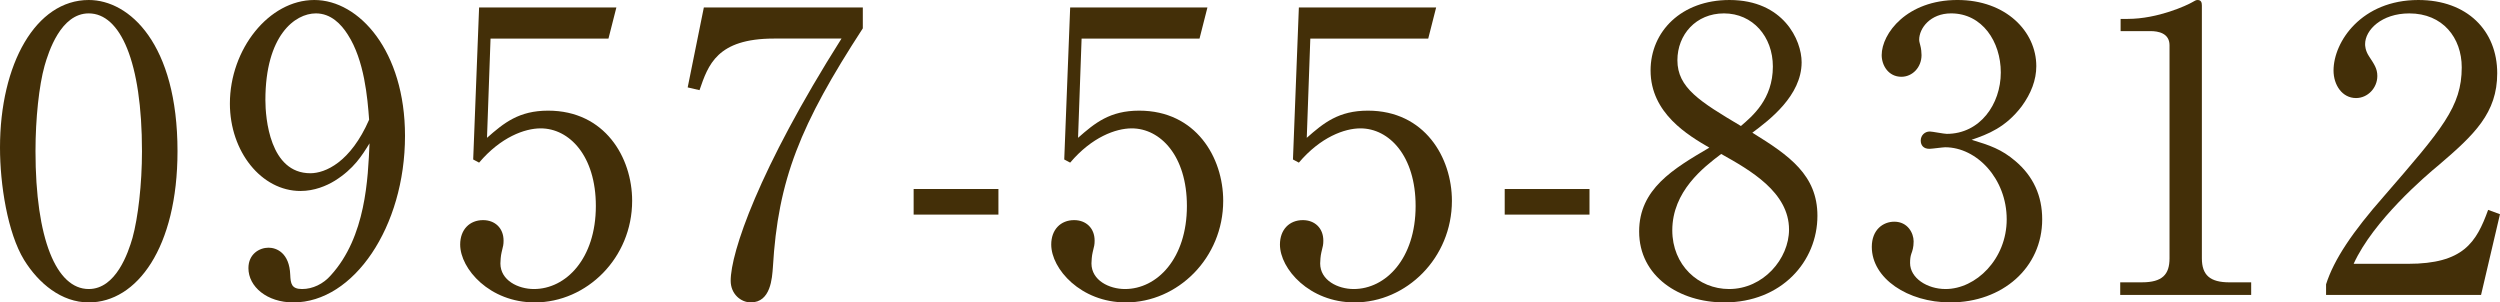 <?xml version="1.0" encoding="utf-8"?>
<!-- Generator: Adobe Illustrator 15.0.0, SVG Export Plug-In . SVG Version: 6.00 Build 0)  -->
<!DOCTYPE svg PUBLIC "-//W3C//DTD SVG 1.1//EN" "http://www.w3.org/Graphics/SVG/1.1/DTD/svg11.dtd">
<svg version="1.1" id="レイヤー_1" xmlns="http://www.w3.org/2000/svg" xmlns:xlink="http://www.w3.org/1999/xlink" x="0px"
	 y="0px" width="177.767px" height="21.504px" viewBox="0 0 177.767 21.504" enable-background="new 0 0 177.767 21.504"
	 xml:space="preserve">
<g>
	<path fill="#432F08" d="M6.311,21.504c-1.935,0-3.562-1.345-4.6-3.024C0.533,16.548,0,13.104,0,10.499C0,4.536,2.553,0,6.311,0
		c2.889,0,6.311,3.108,6.311,10.752C12.621,17.612,9.732,21.504,6.311,21.504z M3.17,4.676c-0.393,1.399-0.646,3.752-0.646,6.076
		c0,6.243,1.486,9.8,3.786,9.8c1.936,0,2.805-2.576,3.113-3.641c0.393-1.428,0.673-3.808,0.673-6.159c0-6.384-1.542-9.8-3.786-9.8
		C4.319,0.952,3.45,3.696,3.17,4.676z"/>
	<path fill="#432F08" d="M23.807,12.852c-0.589,0.364-1.458,0.728-2.439,0.728c-2.776,0-5.021-2.799-5.021-6.215
		C16.347,3.5,19.123,0,22.349,0c3.197,0,6.45,3.64,6.45,9.659c0,6.469-3.646,11.845-7.937,11.845c-1.879,0-3.197-1.12-3.197-2.437
		c0-1.008,0.785-1.455,1.431-1.455c0.561,0,1.486,0.363,1.542,1.932c0.028,0.615,0.084,1.008,0.842,1.008
		c0.757,0,1.514-0.364,2.047-0.98c2.496-2.744,2.637-6.888,2.749-9.379C25.742,11.06,25.153,12.012,23.807,12.852z M24.732,2.464
		c-0.477-0.756-1.206-1.512-2.271-1.512c-1.486,0-3.59,1.567-3.59,6.16c0,1.287,0.309,5.207,3.197,5.207
		c1.065,0,2.86-0.783,4.179-3.808C26.135,6.972,25.91,4.284,24.732,2.464z"/>
	<path fill="#432F08" d="M34.881,2.743L34.629,9.8c1.206-1.064,2.271-1.932,4.347-1.932c4.039,0,5.974,3.332,5.974,6.412
		c0,4.06-3.225,7.224-6.927,7.224c-3.197,0-5.301-2.38-5.301-4.116c0-1.064,0.673-1.736,1.627-1.736
		c0.841,0,1.458,0.561,1.458,1.457c0,0.279-0.028,0.391-0.141,0.84c-0.056,0.224-0.084,0.615-0.084,0.783
		c0,1.204,1.263,1.82,2.384,1.82c2.272,0,4.403-2.156,4.403-5.908c0-3.556-1.879-5.516-3.926-5.516
		c-1.122,0-2.833,0.615-4.376,2.436l-0.42-0.224l0.42-10.808h9.761l-0.562,2.211H34.881z"/>
	<path fill="#432F08" d="M61.352,0.532v1.483c-4.459,6.86-6.03,10.752-6.395,16.996c-0.056,0.728-0.14,2.492-1.57,2.492
		c-0.701,0-1.431-0.589-1.431-1.54c0-1.988,1.963-7.868,7.881-17.221h-4.796c-4.066,0-4.684,1.877-5.301,3.668l-0.841-0.195
		l1.149-5.684H61.352z"/>
	<path fill="#432F08" d="M70.995,15.26h-6.029V13.44h6.029V15.26z"/>
	<path fill="#432F08" d="M76.909,2.743L76.657,9.8c1.206-1.064,2.271-1.932,4.347-1.932c4.039,0,5.974,3.332,5.974,6.412
		c0,4.06-3.225,7.224-6.927,7.224c-3.197,0-5.301-2.38-5.301-4.116c0-1.064,0.673-1.736,1.627-1.736
		c0.841,0,1.458,0.561,1.458,1.457c0,0.279-0.028,0.391-0.141,0.84c-0.056,0.224-0.084,0.615-0.084,0.783
		c0,1.204,1.263,1.82,2.384,1.82c2.272,0,4.403-2.156,4.403-5.908c0-3.556-1.879-5.516-3.926-5.516
		c-1.122,0-2.833,0.615-4.375,2.436l-0.421-0.224l0.421-10.808h9.76l-0.562,2.211H76.909z"/>
	<path fill="#432F08" d="M93.172,2.743L92.92,9.8c1.206-1.064,2.271-1.932,4.347-1.932c4.039,0,5.974,3.332,5.974,6.412
		c0,4.06-3.225,7.224-6.927,7.224c-3.197,0-5.301-2.38-5.301-4.116c0-1.064,0.673-1.736,1.627-1.736
		c0.841,0,1.458,0.561,1.458,1.457c0,0.279-0.028,0.391-0.141,0.84c-0.056,0.224-0.084,0.615-0.084,0.783
		c0,1.204,1.263,1.82,2.384,1.82c2.272,0,4.403-2.156,4.403-5.908c0-3.556-1.879-5.516-3.926-5.516
		c-1.122,0-2.833,0.615-4.376,2.436l-0.42-0.224l0.42-10.808h9.761l-0.562,2.211H93.172z"/>
	<path fill="#432F08" d="M113.024,15.26h-6.029V13.44h6.029V15.26z"/>
	<path fill="#432F08" d="M129.231,15.344c0,3.248-2.552,6.16-6.619,6.16c-3.196,0-6.058-1.849-6.058-5.04
		c0-3.023,2.412-4.452,4.992-5.965c-1.486-0.867-4.179-2.436-4.179-5.487c0-2.772,2.188-5.012,5.609-5.012
		c3.842,0,5.132,2.856,5.132,4.424c0,2.38-2.3,4.116-3.505,5.012C127.24,11.06,129.231,12.46,129.231,15.344z M118.911,16.38
		c0,2.464,1.851,4.172,4.038,4.172c2.44,0,4.263-2.156,4.263-4.229c0-2.66-2.776-4.228-4.823-5.375
		C121.126,11.899,118.911,13.608,118.911,16.38z M126.063,4.731c0-2.128-1.431-3.779-3.478-3.779c-1.991,0-3.31,1.512-3.31,3.332
		c0,1.959,1.599,2.939,4.516,4.676C124.604,8.26,126.063,7.056,126.063,4.731z"/>
	<path fill="#432F08" d="M143.307,11.452c1.29,1.092,1.907,2.492,1.907,4.144c0,3.444-2.833,5.908-6.535,5.908
		c-3.028,0-5.581-1.708-5.581-3.948c0-1.232,0.813-1.792,1.599-1.792c0.954,0,1.375,0.812,1.375,1.399
		c0,0.42-0.085,0.673-0.169,0.896c-0.056,0.168-0.084,0.364-0.084,0.645c0,1.063,1.206,1.848,2.524,1.848
		c2.159,0,4.347-2.128,4.347-4.956c0-2.884-2.131-5.124-4.375-5.124c-0.168,0-0.953,0.111-1.122,0.111
		c-0.42,0-0.616-0.252-0.616-0.588c0-0.363,0.28-0.644,0.645-0.644c0.168,0,1.01,0.168,1.206,0.168c2.355,0,3.842-2.1,3.842-4.368
		c0-2.184-1.317-4.199-3.533-4.199c-1.486,0-2.271,1.063-2.271,1.875c0,0.141,0.056,0.281,0.084,0.42
		c0.056,0.197,0.084,0.477,0.084,0.673c0,0.868-0.646,1.54-1.431,1.54c-0.925,0-1.402-0.813-1.402-1.54
		c0-1.54,1.795-3.92,5.385-3.92c3.45,0,5.609,2.239,5.609,4.704c0,0.979-0.364,1.932-1.037,2.855
		c-1.15,1.512-2.412,1.988-3.563,2.381C141.483,10.331,142.325,10.612,143.307,11.452z"/>
	<path fill="#432F08" d="M150.762,20.075h1.543c1.458,0,1.963-0.56,1.963-1.707V3.22c0-0.868-0.813-1.008-1.346-1.008h-2.132V1.344
		h0.505c2.159,0,4.235-0.979,4.571-1.176C156.063,0.056,156.146,0,156.259,0c0.253,0,0.309,0.168,0.309,0.392v17.977
		c0,1.203,0.589,1.707,1.963,1.707h1.543v0.896h-9.312V20.075z"/>
	<path fill="#432F08" d="M176.42,20.972h-11.021v-0.756c0.561-1.764,1.879-3.725,4.122-6.271c4.123-4.761,5.525-6.356,5.525-9.156
		c0-2.1-1.347-3.836-3.73-3.836c-1.963,0-3.141,1.176-3.141,2.184c0,0.084,0,0.448,0.28,0.868c0.364,0.56,0.589,0.868,0.589,1.399
		c0,0.84-0.673,1.568-1.515,1.568c-0.981,0-1.599-0.924-1.599-1.96c0-2.044,1.991-5.012,6.03-5.012c3.478,0,5.609,2.184,5.609,5.208
		c0,2.828-1.627,4.367-4.151,6.523c-0.953,0.784-4.655,3.948-6.058,7.028h3.87c3.927,0,4.853-1.513,5.693-3.836l0.842,0.308
		L176.42,20.972z"/>
</g>
</svg>
